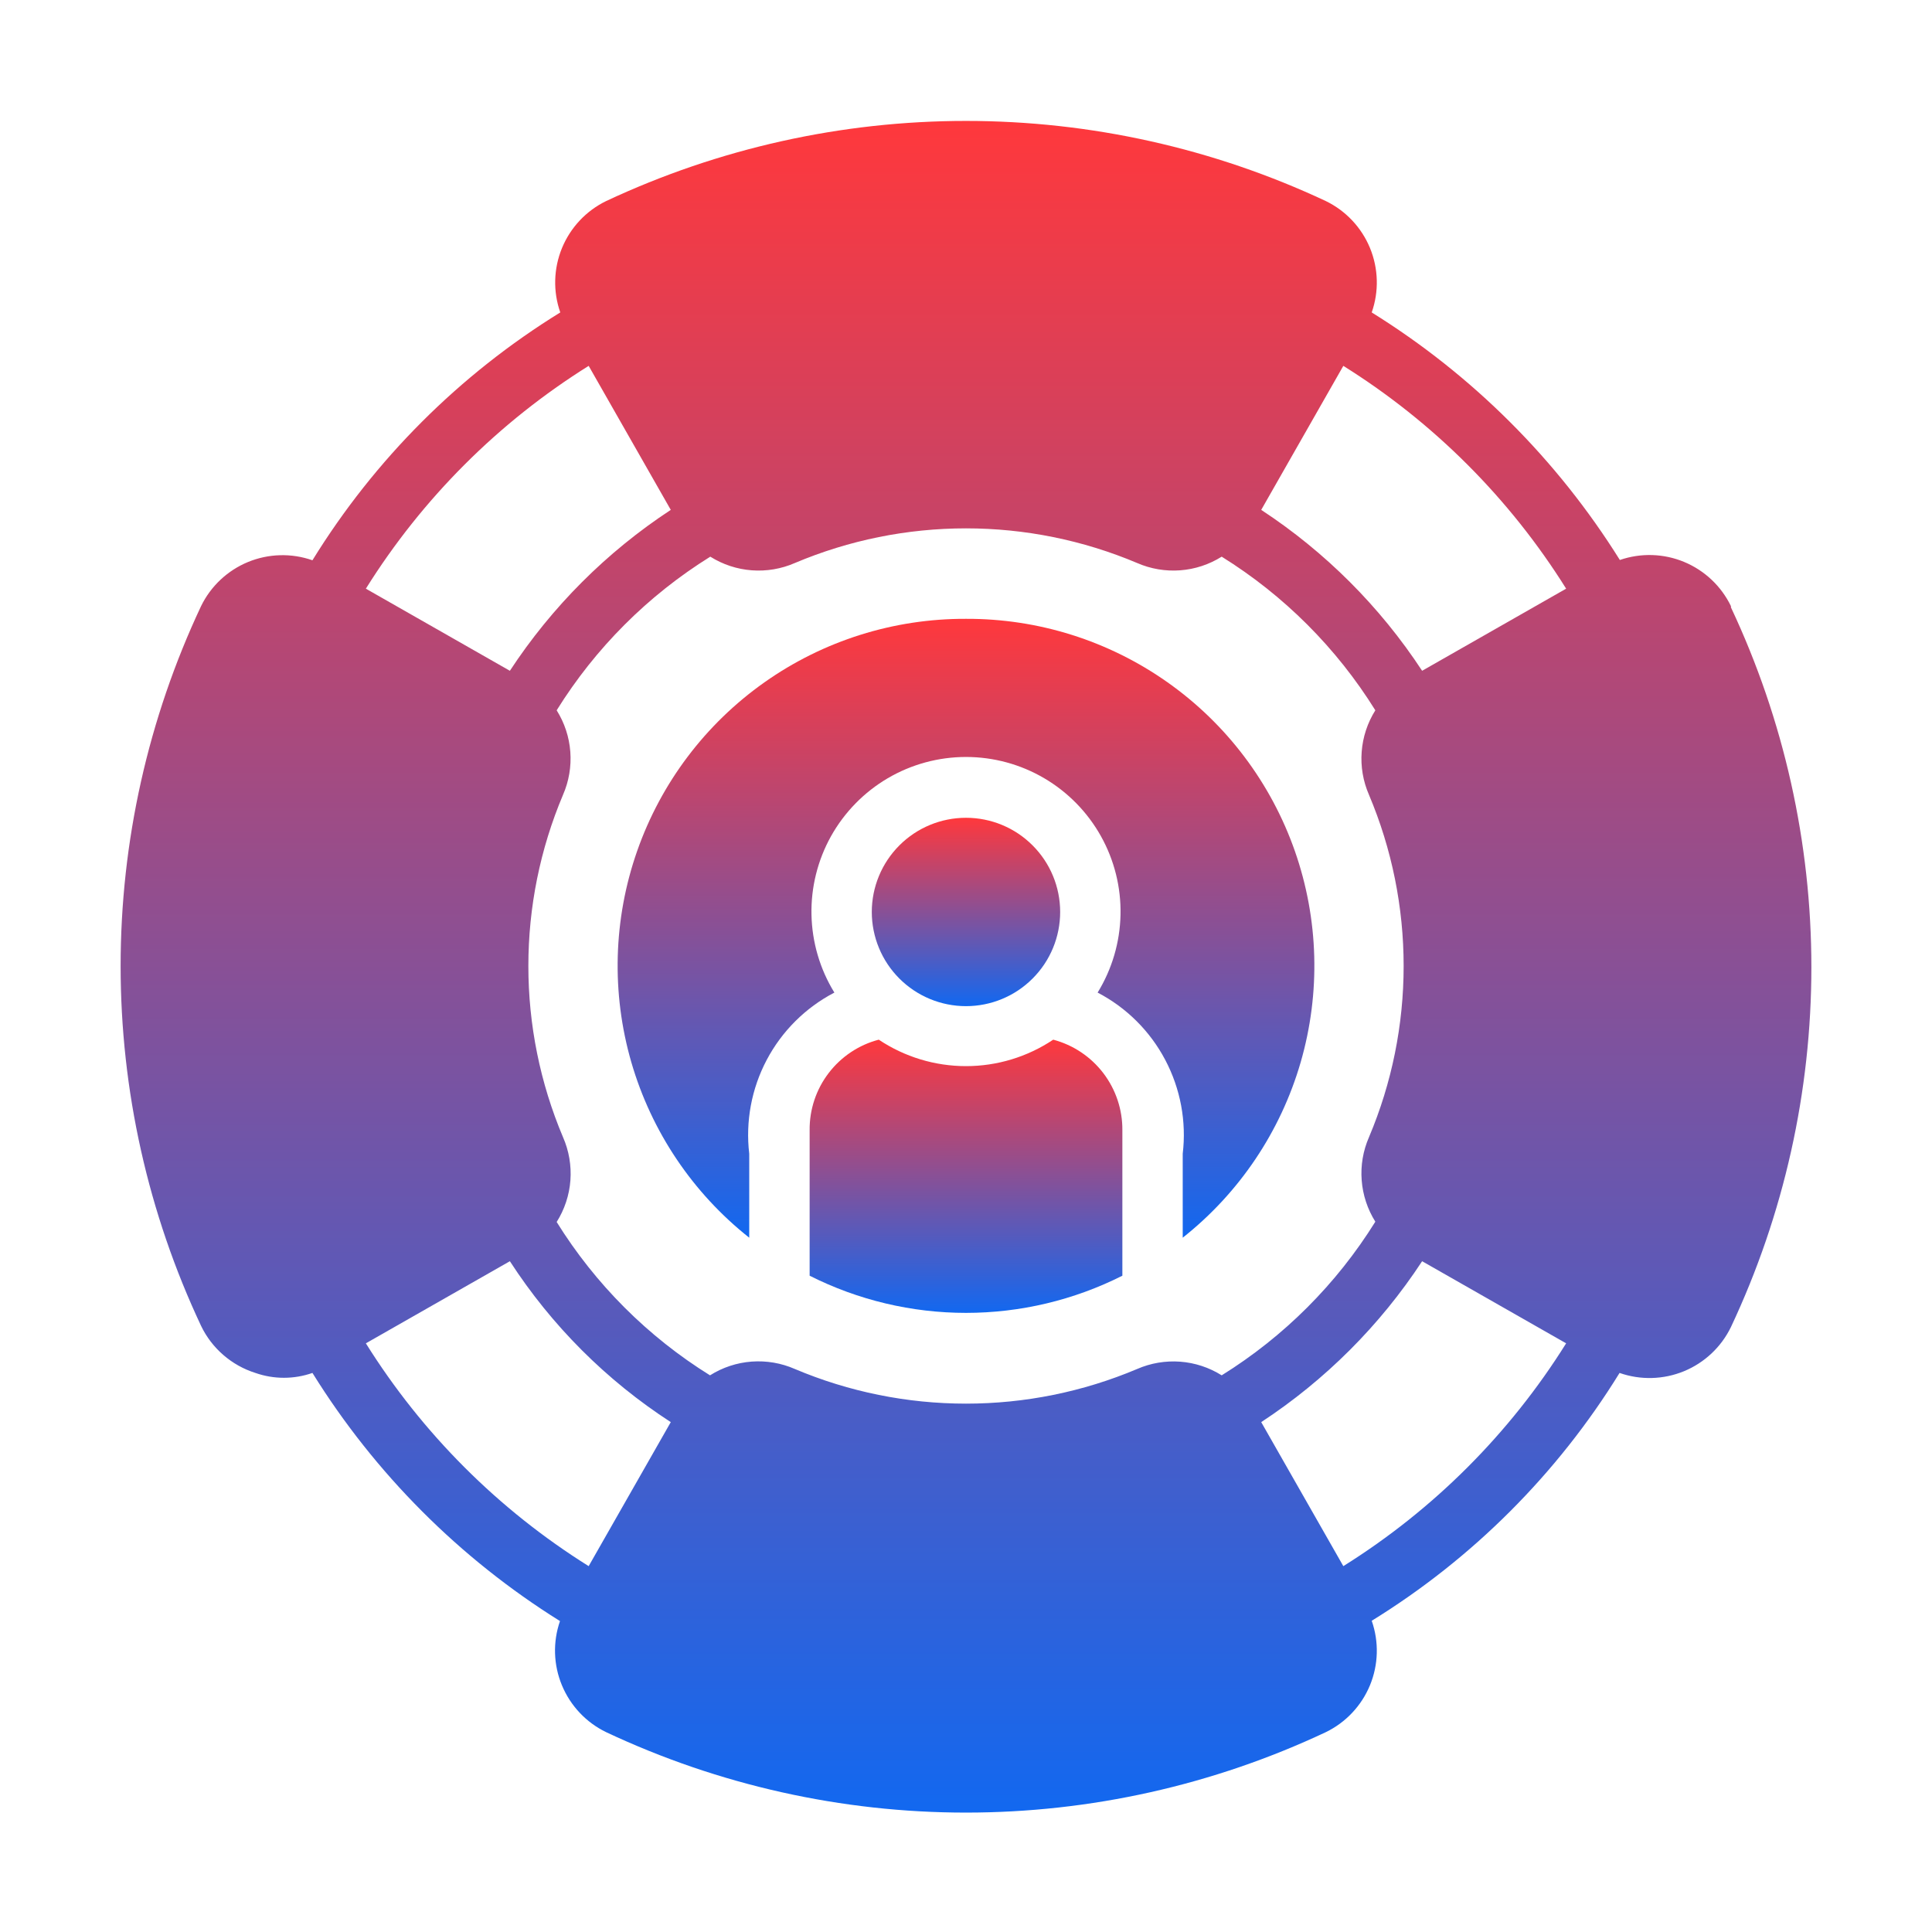 <svg xmlns="http://www.w3.org/2000/svg" width="46" height="46" viewBox="0 0 46 46" fill="none"><path d="M41.213 14.432C40.983 13.957 40.587 13.583 40.1 13.38C39.612 13.177 39.067 13.161 38.568 13.333C37.075 10.943 35.054 8.926 32.66 7.439C32.835 6.94 32.82 6.394 32.619 5.905C32.417 5.416 32.043 5.018 31.567 4.787C28.886 3.53 25.961 2.879 23 2.879C20.039 2.879 17.114 3.53 14.432 4.787C13.957 5.018 13.583 5.416 13.381 5.905C13.18 6.394 13.165 6.94 13.34 7.439C10.94 8.919 8.919 10.94 7.439 13.34C6.94 13.165 6.394 13.18 5.905 13.381C5.416 13.583 5.018 13.957 4.787 14.432C3.526 17.113 2.872 20.038 2.872 23C2.872 25.962 3.526 28.887 4.787 31.567C4.914 31.833 5.095 32.069 5.318 32.262C5.54 32.455 5.8 32.6 6.081 32.689C6.52 32.843 6.999 32.843 7.439 32.689C8.926 35.083 10.942 37.104 13.333 38.597C13.16 39.096 13.177 39.641 13.38 40.128C13.583 40.616 13.957 41.012 14.432 41.242C17.113 42.503 20.038 43.157 23 43.157C25.962 43.157 28.887 42.503 31.567 41.242C32.043 41.011 32.417 40.613 32.619 40.124C32.82 39.635 32.835 39.089 32.66 38.59C35.06 37.11 37.081 35.089 38.561 32.689C39.06 32.864 39.606 32.849 40.095 32.648C40.584 32.446 40.982 32.072 41.213 31.596C42.474 28.916 43.128 25.991 43.128 23.029C43.128 20.067 42.474 17.141 41.213 14.461V14.432ZM29.088 32.746C28.79 32.559 28.451 32.447 28.1 32.421C27.75 32.395 27.398 32.454 27.075 32.595C25.785 33.14 24.4 33.42 23 33.42C21.6 33.42 20.214 33.14 18.925 32.595C18.601 32.453 18.248 32.393 17.896 32.419C17.544 32.445 17.203 32.558 16.905 32.746C15.424 31.826 14.174 30.576 13.254 29.095C13.442 28.796 13.555 28.456 13.581 28.104C13.607 27.752 13.547 27.399 13.405 27.075C12.86 25.786 12.58 24.4 12.58 23C12.58 21.6 12.86 20.214 13.405 18.925C13.546 18.602 13.605 18.25 13.579 17.9C13.553 17.549 13.441 17.21 13.254 16.912C14.177 15.428 15.428 14.177 16.912 13.254C17.21 13.441 17.549 13.553 17.9 13.579C18.25 13.605 18.602 13.546 18.925 13.405C20.214 12.86 21.6 12.58 23 12.58C24.4 12.58 25.785 12.86 27.075 13.405C27.398 13.546 27.75 13.605 28.1 13.579C28.451 13.553 28.79 13.441 29.088 13.254C30.572 14.177 31.823 15.428 32.746 16.912C32.559 17.21 32.447 17.549 32.421 17.9C32.394 18.25 32.454 18.602 32.595 18.925C33.14 20.214 33.42 21.6 33.42 23C33.42 24.4 33.14 25.786 32.595 27.075C32.454 27.398 32.394 27.75 32.421 28.1C32.447 28.451 32.559 28.79 32.746 29.088C31.823 30.572 30.572 31.823 29.088 32.746ZM37.289 14.016L33.86 15.971C32.859 14.445 31.555 13.141 30.029 12.14L31.984 8.711C34.132 10.054 35.946 11.868 37.289 14.016ZM14.016 8.711L15.971 12.14C14.445 13.141 13.141 14.445 12.14 15.971L8.711 14.016C10.054 11.868 11.868 10.054 14.016 8.711ZM8.711 31.984L12.14 30.029C13.133 31.562 14.438 32.867 15.971 33.86L14.016 37.289C11.868 35.946 10.054 34.132 8.711 31.984ZM31.984 37.289L30.029 33.86C31.555 32.859 32.859 31.555 33.86 30.029L37.289 31.984C35.946 34.132 34.132 35.946 31.984 37.289Z" fill="url(#paint0_linear_5976_3783)"></path><path d="M23 14.734C21.282 14.727 19.604 15.255 18.201 16.246C16.797 17.237 15.738 18.641 15.17 20.263C14.602 21.884 14.554 23.643 15.032 25.293C15.511 26.943 16.492 28.403 17.839 29.469V27.471C17.748 26.701 17.893 25.922 18.255 25.236C18.617 24.551 19.179 23.991 19.866 23.633C19.523 23.075 19.335 22.436 19.321 21.781C19.307 21.127 19.468 20.48 19.787 19.908C20.107 19.337 20.573 18.861 21.137 18.529C21.702 18.198 22.345 18.023 23 18.023C23.655 18.023 24.298 18.198 24.862 18.529C25.427 18.861 25.893 19.337 26.212 19.908C26.532 20.48 26.693 21.127 26.679 21.781C26.665 22.436 26.477 23.075 26.134 23.633C26.821 23.991 27.383 24.551 27.744 25.236C28.106 25.922 28.252 26.701 28.16 27.471V29.469C29.508 28.403 30.489 26.943 30.968 25.293C31.446 23.643 31.398 21.884 30.83 20.263C30.262 18.641 29.203 17.237 27.799 16.246C26.396 15.255 24.718 14.727 23 14.734Z" fill="url(#paint1_linear_5976_3783)"></path><path d="M25.077 24.754C24.462 25.165 23.74 25.384 23 25.384C22.261 25.384 21.538 25.165 20.923 24.754C20.448 24.878 20.028 25.159 19.73 25.549C19.431 25.94 19.272 26.419 19.277 26.91V30.374C20.432 30.956 21.707 31.259 23 31.259C24.293 31.259 25.568 30.956 26.723 30.374V26.91C26.727 26.419 26.567 25.941 26.269 25.55C25.971 25.16 25.552 24.88 25.077 24.754Z" fill="url(#paint2_linear_5976_3783)"></path><path d="M23 23.956C23.595 23.956 24.165 23.72 24.585 23.299C25.006 22.879 25.242 22.308 25.242 21.713C25.242 21.119 25.006 20.548 24.585 20.128C24.165 19.707 23.595 19.471 23 19.471C22.405 19.471 21.835 19.707 21.414 20.128C20.994 20.548 20.757 21.119 20.757 21.713C20.757 22.308 20.994 22.879 21.414 23.299C21.835 23.72 22.405 23.956 23 23.956Z" fill="url(#paint3_linear_5976_3783)"></path><defs><linearGradient id="paint0_linear_5976_3783" x1="23" y1="2.879" x2="23" y2="43.157" gradientUnits="userSpaceOnUse"><stop stop-color="#FF383C"></stop><stop offset="1" stop-color="#1268F0"></stop></linearGradient><linearGradient id="paint1_linear_5976_3783" x1="23" y1="14.734" x2="23" y2="29.469" gradientUnits="userSpaceOnUse"><stop stop-color="#FF383C"></stop><stop offset="1" stop-color="#1268F0"></stop></linearGradient><linearGradient id="paint2_linear_5976_3783" x1="23" y1="24.754" x2="23" y2="31.259" gradientUnits="userSpaceOnUse"><stop stop-color="#FF383C"></stop><stop offset="1" stop-color="#1268F0"></stop></linearGradient><linearGradient id="paint3_linear_5976_3783" x1="23" y1="19.471" x2="23" y2="23.956" gradientUnits="userSpaceOnUse"><stop stop-color="#FF383C"></stop><stop offset="1" stop-color="#1268F0"></stop></linearGradient></defs></svg>